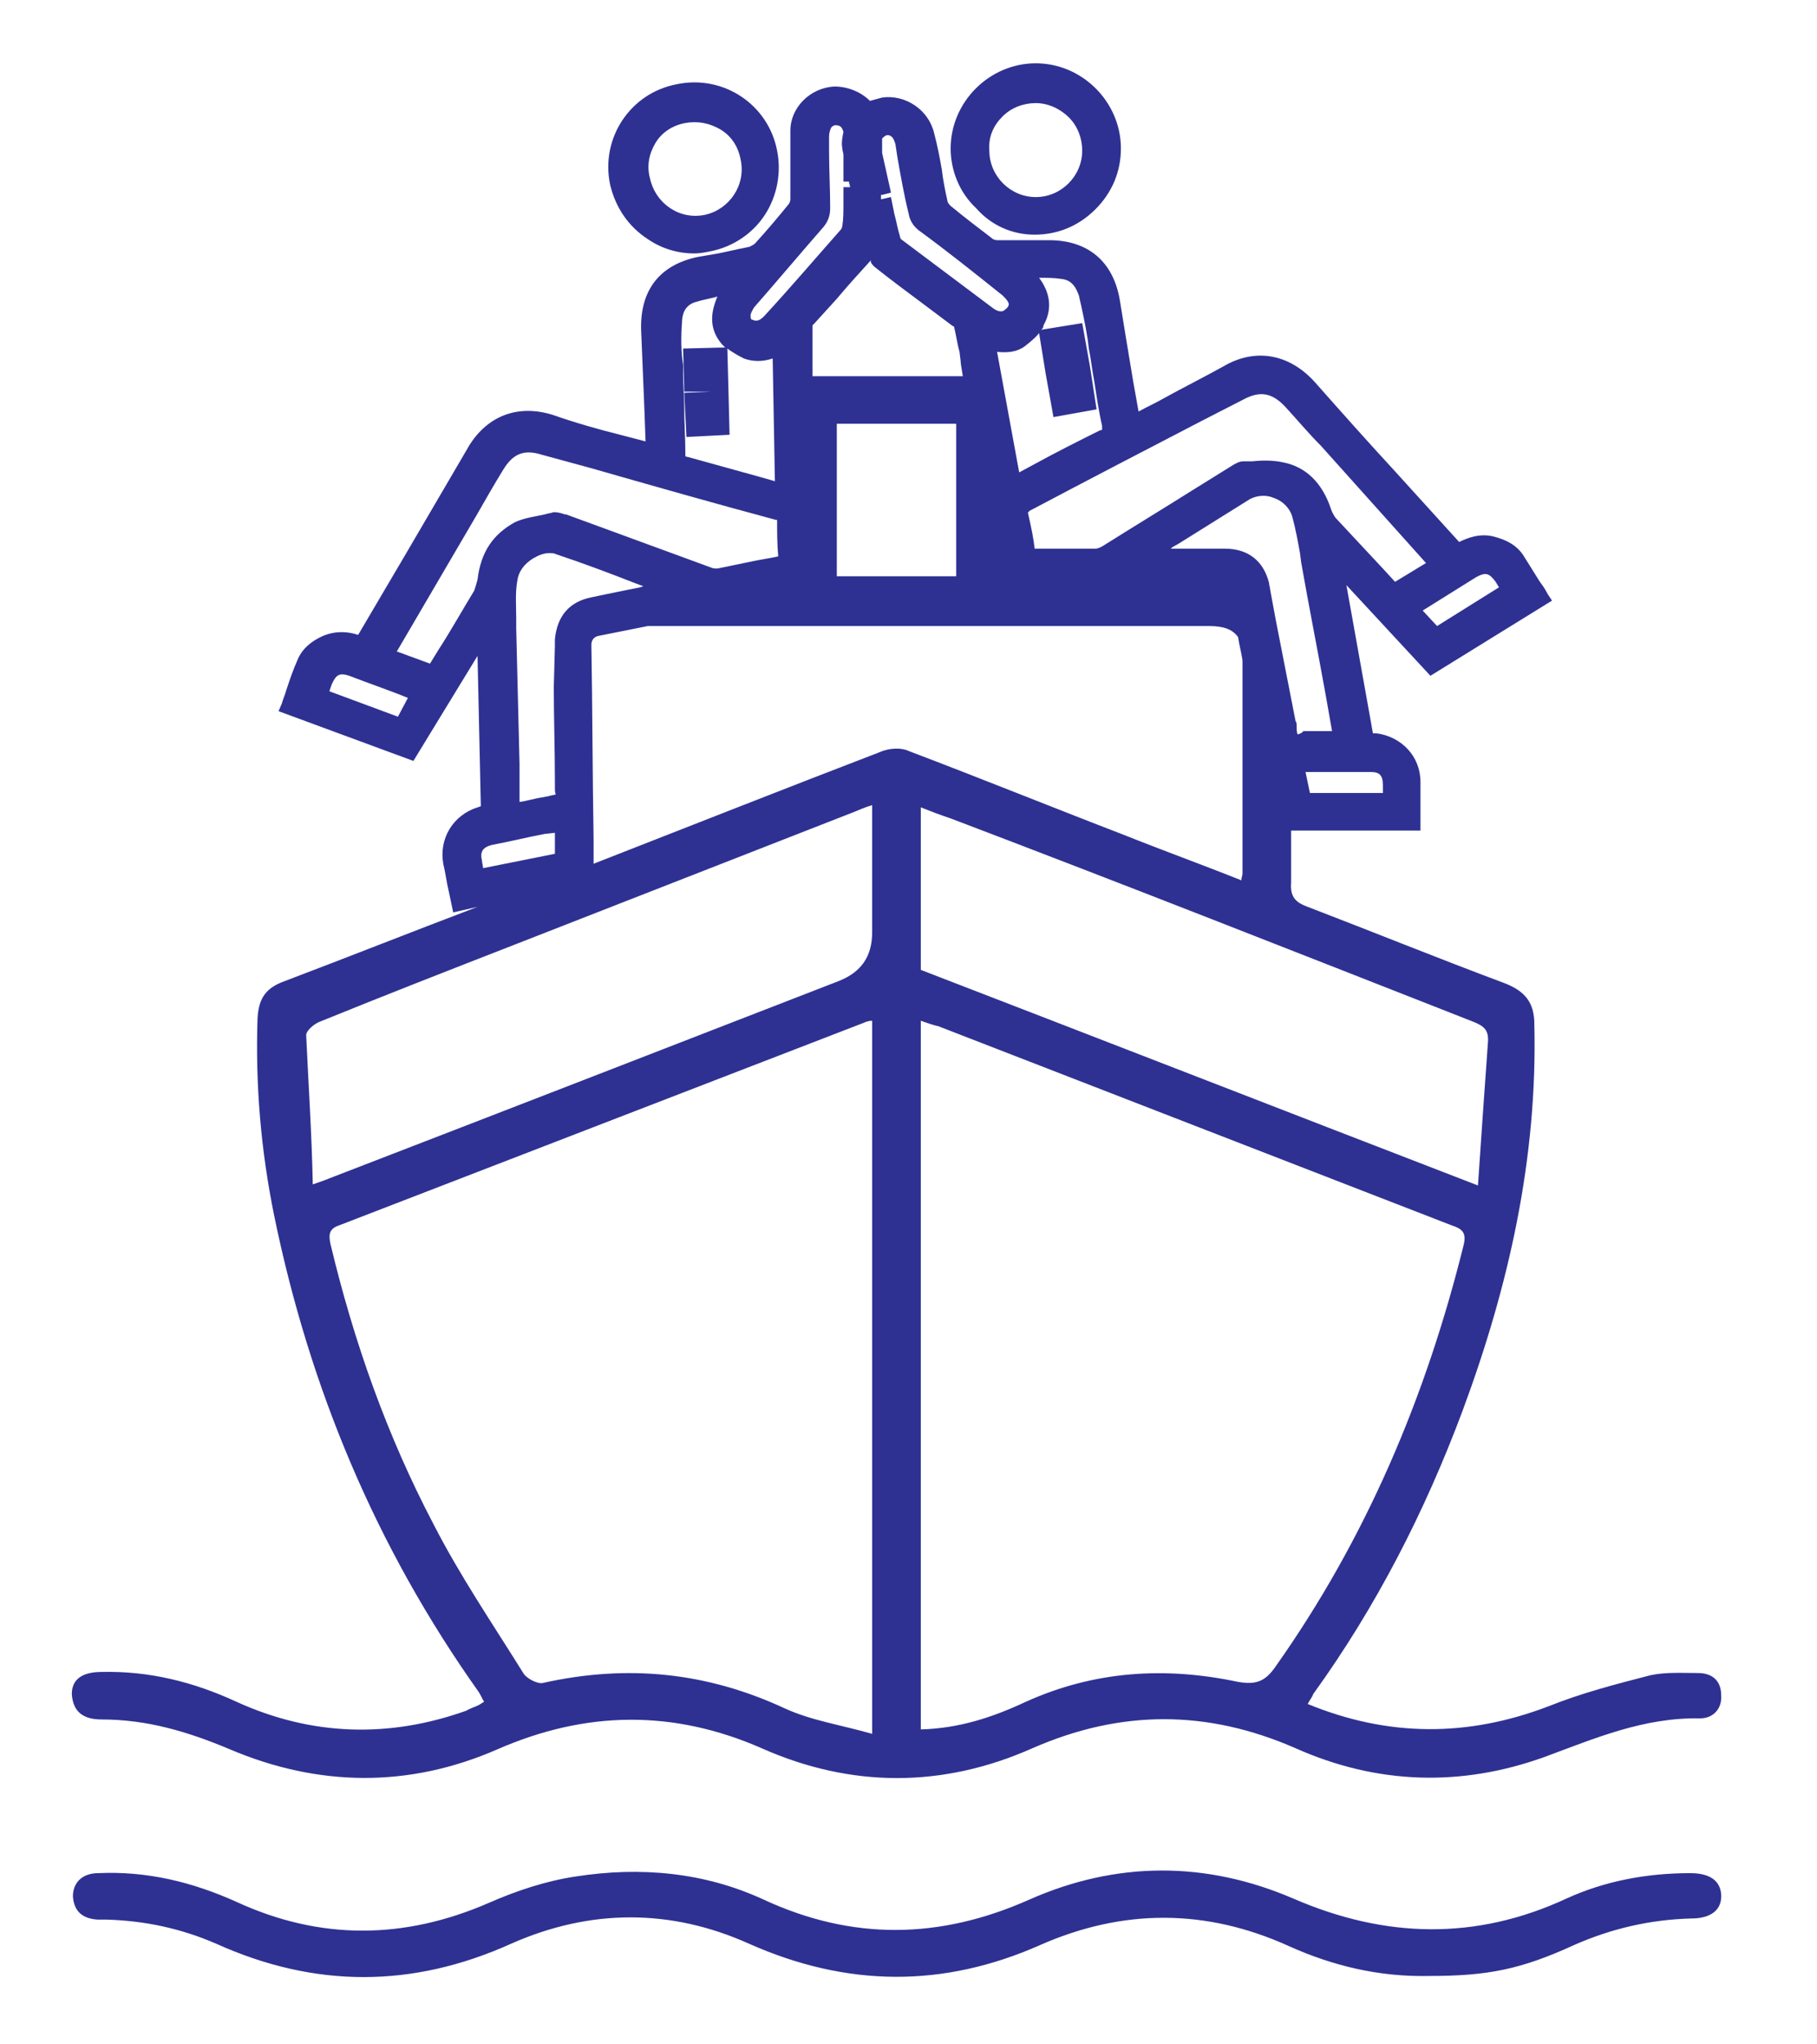 <?xml version="1.0" encoding="utf-8"?>
<!-- Generator: Adobe Illustrator 27.0.0, SVG Export Plug-In . SVG Version: 6.00 Build 0)  -->
<svg version="1.1" id="Layer_1" xmlns="http://www.w3.org/2000/svg" xmlns:xlink="http://www.w3.org/1999/xlink" x="0px" y="0px"
	 viewBox="0 0 266.704 300" style="enable-background:new 0 0 266.704 300;" xml:space="preserve">
<style type="text/css">
	.st0{fill:#2E3192;}
</style>
<g>
	<path class="st0" d="M14.923,252.359L14.923,252.359c6.653,0,12.656,1.785,18.822,4.381c12.981,5.517,26.286,5.679,39.267,0
		c12.981-5.679,25.8-5.841,38.781-0.162c13.143,5.841,26.611,5.841,39.754,0c12.981-5.679,25.637-5.679,38.618,0
		c12.007,5.355,24.339,5.679,36.509,1.298c7.464-2.758,14.604-5.841,22.879-5.679c1.947,0,3.245-1.46,3.083-3.408
		c0-2.109-1.298-3.245-3.408-3.245c-2.272,0-4.706-0.162-6.977,0.325c-5.03,1.298-10.06,2.596-14.928,4.543
		c-11.845,4.543-23.528,4.543-35.373-0.325c0.325-0.649,0.649-0.974,0.811-1.46c9.249-12.819,16.388-26.773,21.905-41.539
		c6.815-18.336,11.034-37.158,10.547-56.792c0-3.245-1.46-4.868-4.381-6.004c-9.573-3.57-19.147-7.464-28.883-11.196
		c-1.785-0.649-2.596-1.46-2.434-3.57c0-2.434,0-5.03,0-7.626H208.5v-2.921c0-1.46,0-2.921,0-4.219c0-3.732-2.758-6.653-6.49-7.14
		c-0.162,0-0.325,0-0.487,0l-3.894-21.743l12.332,13.305l17.849-11.034l-0.649-0.974c-0.325-0.649-0.649-1.136-1.136-1.785
		c-0.811-1.298-1.623-2.596-2.434-3.894c-0.974-1.46-2.434-2.272-4.381-2.758c-1.947-0.487-3.732,0.162-5.03,0.811l-9.573-10.547
		c-3.894-4.219-7.789-8.6-11.521-12.819s-8.762-5.192-13.468-2.434c-2.921,1.623-6.166,3.245-9.087,4.868
		c-1.136,0.649-2.272,1.136-3.408,1.785l-0.811-4.543c-0.649-3.894-1.298-7.789-1.947-11.845c-0.974-5.679-4.706-8.762-10.385-8.762
		h-1.947c-1.785,0-3.732,0-5.679,0c-0.325,0-0.649-0.162-0.811-0.325c-2.109-1.623-4.057-3.083-6.004-4.706
		c-0.162-0.162-0.487-0.487-0.487-0.811c-0.325-1.46-0.649-3.083-0.811-4.543c-0.325-1.785-0.649-3.57-1.136-5.355
		c-0.811-3.407-4.219-5.679-7.626-5.192c-0.649,0.162-1.136,0.325-1.785,0.487c-1.298-1.298-3.245-2.109-5.192-2.109
		c-3.57,0.162-6.49,3.083-6.49,6.49c0,1.785,0,3.732,0,5.517c0,1.46,0,3.083,0,4.543c0,0.325-0.162,0.649-0.325,0.811
		c-1.46,1.785-3.083,3.732-4.868,5.679c-0.162,0.162-0.487,0.325-0.811,0.487c-1.785,0.325-3.57,0.811-5.517,1.136l-1.947,0.325
		c-5.679,1.136-8.6,4.868-8.438,10.709c0.162,4.057,0.325,7.951,0.487,11.845l0.162,4.543c-1.298-0.325-2.434-0.649-3.732-0.974
		c-3.245-0.811-6.653-1.785-9.898-2.921c-5.192-1.623-9.898,0.162-12.656,5.192c-2.921,5.03-6.004,10.223-8.924,15.253L52.568,93.18
		c-1.46-0.487-3.245-0.649-5.192,0.162c-1.785,0.811-3.083,1.947-3.732,3.57c-0.649,1.46-1.136,2.921-1.623,4.381
		c-0.162,0.649-0.487,1.298-0.649,1.947l-0.487,1.136l19.796,7.302l9.411-15.415l0.487,22.068c-0.162,0-0.325,0.162-0.487,0.162
		c-3.57,1.136-5.679,4.543-5.03,8.275c0.325,1.298,0.487,2.758,0.811,4.057l0.649,3.083l3.57-0.811
		c-9.411,3.57-18.822,7.302-28.234,10.872c-2.758,0.974-3.894,2.434-4.057,5.517c-0.325,9.736,0.487,19.309,2.434,28.883
		c5.192,25.313,14.928,48.679,30.018,69.935c0.325,0.487,0.487,0.974,0.811,1.46c-0.325,0.162-0.487,0.325-0.811,0.487
		c-0.649,0.325-1.298,0.487-1.785,0.811c-11.358,4.057-22.717,3.732-33.75-1.298c-6.328-2.921-12.819-4.543-19.796-4.381
		c-2.921,0-4.381,1.136-4.381,3.245C10.704,251.061,12.002,252.359,14.923,252.359z M129.155,110.38
		c-13.955,5.355-27.909,10.872-42.026,16.388c0-0.811,0-1.46,0-1.785v-1.785c-0.162-9.573-0.162-19.147-0.325-28.558
		c0-0.649,0.325-1.136,0.974-1.298l7.302-1.46c27.585,0,55.007,0,82.429,0c2.109,0,3.408,0.487,4.219,1.623
		c0.162,1.136,0.487,2.272,0.649,3.408c0,10.547,0,20.932,0,31.317c0,0.325-0.162,0.487-0.162,0.974
		c-5.679-2.272-11.521-4.381-17.2-6.653c-10.547-4.057-20.932-8.275-31.641-12.332C132.401,109.731,130.616,109.731,129.155,110.38z
		 M81.288,100.806c0,4.543,0.162,9.249,0.162,13.792c0,0.325,0,0.649,0,0.974s0,0.974,0.162,0.974
		c-0.162,0.162-0.811,0.162-1.136,0.325c-0.325,0-0.649,0.162-0.974,0.162c-0.974,0.162-2.109,0.487-3.083,0.649h-0.162v-5.517
		c-0.162-6.653-0.325-13.305-0.487-19.958v-1.46c0-1.785-0.162-3.732,0.162-5.517c0.162-1.298,0.974-2.434,2.272-3.245
		c0.811-0.487,1.623-0.811,2.434-0.811c0.325,0,0.649,0,0.974,0.162c3.894,1.298,7.789,2.758,11.521,4.219l1.298,0.487l-0.487,0.162
		c-2.434,0.487-4.868,0.974-7.14,1.46c-3.245,0.649-5.03,2.758-5.355,6.166l0,0c0,0.325,0,0.649,0,0.974L81.288,100.806z
		 M81.45,122.225v3.083l-10.547,2.109c0-0.325-0.162-0.811-0.162-1.136c-0.325-1.298,0.162-1.947,1.46-2.272
		c2.596-0.487,5.192-1.136,7.789-1.623l0,0L81.45,122.225z M122.827,84.742V62.188h17.524V84.58h-17.524
		C122.827,84.58,122.827,84.742,122.827,84.742z M214.83,182.749L214.83,182.749c-5.517,22.23-14.279,42.999-27.585,61.822
		c-1.46,2.109-2.758,2.758-5.517,2.272c-10.709-2.272-21.094-1.623-31.154,2.921c-4.868,2.272-9.736,3.894-15.415,4.057V149.81
		c0.974,0.325,1.785,0.649,2.596,0.811c25.151,9.736,50.139,19.471,75.29,29.207C214.505,180.315,215.316,180.802,214.83,182.749z
		 M216.29,149.972c1.623,0.649,2.272,1.298,2.109,3.083c-0.487,6.815-0.974,13.63-1.46,20.932
		c-27.747-10.709-54.845-21.256-81.78-31.641v-23.853c1.623,0.649,2.921,1.136,4.381,1.623
		C165.178,129.851,190.653,139.912,216.29,149.972z M190.49,107.784c-0.162-0.162-0.162-0.811-0.162-1.136l0,0
		c0-0.325,0-0.649-0.162-0.811c-0.974-5.03-1.947-9.898-2.921-14.928l-0.811-4.381c0-0.325-0.162-0.649-0.162-0.974
		c-0.811-3.245-3.083-5.03-6.49-5.03c-1.46,0-2.921,0-4.219,0c-1.136,0-2.109,0-3.245,0h-0.487c0.325-0.325,0.811-0.487,1.298-0.811
		c3.408-2.109,6.977-4.381,10.385-6.49c0.974-0.487,2.272-0.649,3.408-0.162c1.46,0.487,2.434,1.623,2.758,2.758
		c0.487,1.785,0.811,3.57,1.136,5.355l0.162,1.298c1.136,6.49,2.434,12.981,3.57,19.309l0.974,5.517l0,0c-1.136,0-2.109,0-3.245,0
		c-0.325,0-0.649,0-0.974,0C191.139,107.621,190.49,107.784,190.49,107.784z M201.2,113.301c1.298,0,1.785,0.487,1.785,1.947
		c0,0.325,0,0.811,0,1.136h-10.709l-0.649-3.083h1.46C195.845,113.301,198.441,113.301,201.2,113.301z M216.615,84.742
		c1.46-0.811,1.947-0.649,2.921,0.649l0.487,0.811l-9.087,5.679l-2.109-2.272C211.422,87.988,214.018,86.365,216.615,84.742z
		 M176.211,61.864l6.328-3.245c2.434-1.298,4.219-0.974,6.166,1.136l0,0c1.785,1.947,3.408,3.894,5.192,5.679l15.415,17.2
		l-4.543,2.758l-1.785-1.947c-2.272-2.434-4.543-4.868-6.815-7.302c-0.325-0.325-0.649-0.974-0.811-1.46
		c-1.298-3.894-3.732-6.166-6.977-6.815c-1.46-0.325-3.083-0.325-4.543-0.162c-0.487,0-0.974,0-1.298,0
		c-0.649,0-1.136,0.325-1.46,0.487l-6.004,3.732c-4.381,2.758-8.924,5.517-13.305,8.275c-0.325,0.162-0.649,0.325-0.974,0.325
		c-1.623,0-3.083,0-4.706,0c-1.46,0-2.921,0-4.219,0c-0.162-1.46-0.487-3.083-0.974-5.192c0-0.162,0-0.162,0-0.162
		s0.162,0,0.162-0.162C159.336,70.626,167.774,66.245,176.211,61.864z M152.521,48.883l0.974,6.004l0,0l1.136,6.328l6.328-1.136
		l-0.974-6.328l-3.732,0.649l3.732-0.649l-1.136-6.328l-6.004,0.974c0.162-0.162,0.325-0.325,0.325-0.649
		c1.46-2.596,0.811-5.03-0.649-6.977c1.136,0,2.272,0,3.245,0.162c1.785,0.162,2.272,1.623,2.596,2.434
		c0.487,2.109,0.974,4.381,1.298,6.49l0.162,1.298c0.325,1.623,0.487,3.245,0.811,4.868c0.325,2.109,0.649,4.381,1.136,6.49
		c0,0.325,0,0.487,0,0.487l0,0c0,0,0,0.162-0.325,0.162c-3.245,1.623-6.49,3.245-9.736,5.03l-2.109,1.136l-3.245-17.687
		c1.623,0.162,2.921,0,4.057-0.811C151.223,50.181,152.034,49.532,152.521,48.883z M129.48,28.6l1.298-0.325l-1.298-5.841
		c0-0.649,0-1.298,0-2.109c0.162-0.162,0.325-0.325,0.649-0.487c0.325,0,0.487,0,0.649,0.162c0.325,0.162,0.487,0.649,0.649,1.136
		l0.325,2.109c0.487,2.758,0.974,5.517,1.623,8.113c0.162,0.974,0.649,1.785,1.46,2.434c4.219,3.083,8.275,6.328,12.332,9.573
		c0.325,0.325,0.649,0.649,0.811,0.974s0.162,0.649-0.487,1.136l0,0c-0.162,0.162-0.649,0.487-1.623-0.162
		c-4.543-3.407-9.087-6.815-13.63-10.223c0,0-0.162-0.325-0.162-0.487c-0.325-0.974-0.487-2.109-0.811-3.245l-0.487-2.434
		l-1.46,0.325V28.6H129.48z M128.344,39.147c2.434,1.947,4.868,3.732,7.464,5.679l3.894,2.921c0,0,0.162,0.162,0.325,0.162
		c0.325,1.298,0.487,2.596,0.811,3.732L141,52.939l0,0c0,0.487,0.162,1.136,0.325,2.272c-6.815,0-13.792,0-20.607,0l0,0
		c-0.487,0-1.136,0-1.46,0c0-1.136,0-1.947,0-2.272l0,0v-1.298c0-1.298,0-2.596,0-3.894c0,0,0.162-0.162,0.325-0.325l3.245-3.57
		c1.623-1.947,3.408-3.894,5.03-5.679C127.695,38.498,128.02,38.822,128.344,39.147z M110.171,46.286
		c0-0.325,0.325-0.811,0.487-1.136c3.408-3.894,6.815-7.951,10.223-11.845c0.649-0.811,0.974-1.623,0.974-2.758
		c0-2.758-0.162-5.679-0.162-8.438l0,0V20c0-0.487,0.162-0.974,0.325-1.298c0.162-0.162,0.325-0.325,0.649-0.325
		c0.811,0,0.974,0.487,1.136,0.974c-0.162,0.811-0.325,1.623-0.162,2.434c0,0.325,0.162,0.649,0.162,0.974v3.894h0.811
		c0,0.325,0.162,0.487,0.162,0.811h-0.974v2.434c0,1.136,0,2.272-0.162,3.245c0,0.162-0.162,0.487-0.162,0.487
		c-3.732,4.219-7.464,8.6-11.358,12.819c-0.811,0.811-1.298,0.649-1.623,0.487C110.171,46.935,110.171,46.611,110.171,46.286z
		 M100.11,47.26c0-0.974,0.325-2.434,1.947-2.921c0.974-0.325,2.109-0.487,3.245-0.811c-0.974,2.272-1.298,4.706,0.649,6.977l0,0
		c0.162,0.162,0.325,0.325,0.487,0.487l-6.166,0.162l0.162,6.328h3.894l-3.894,0.162l0.325,6.49l6.328-0.325l-0.162-6.49l0,0
		l-0.162-6.166c0.649,0.487,1.46,0.974,2.434,1.46c1.298,0.487,2.758,0.487,4.219,0l0.325,18.011l-2.272-0.649
		c-3.57-0.974-6.977-1.947-10.547-2.921c-0.325,0-0.325-0.162-0.325-0.162s0-0.162,0-0.487c0-2.109-0.162-4.381-0.162-6.49
		c0-1.623-0.162-3.245-0.162-5.03v-1.298C99.948,51.641,99.948,49.369,100.11,47.26z M58.409,105.188l-10.06-3.732l0,0l0.325-0.974
		c0.649-1.46,1.136-1.785,2.596-1.298c2.921,1.136,5.841,2.109,8.6,3.245L58.409,105.188z M70.092,85.067
		c-0.162,0.649-0.325,1.136-0.487,1.623c-1.785,2.921-3.408,5.841-5.192,8.6l-1.298,2.109l-4.868-1.785L69.93,75.656
		c1.298-2.272,2.596-4.543,3.894-6.653c1.46-2.434,3.083-3.083,5.679-2.272l7.14,1.947c9.087,2.596,18.173,5.192,27.26,7.626
		c0.162,0,0.162,0,0.162,0v0.162c0,1.46,0,3.408,0.162,5.192l0,0c-1.46,0.325-2.758,0.487-4.219,0.811
		c-1.623,0.325-3.083,0.649-4.706,0.974c-0.325,0-0.649,0-0.974-0.162c-4.868-1.785-9.736-3.57-14.604-5.355l-6.653-2.434h-0.162
		c-0.487-0.162-0.974-0.325-1.623-0.325c-0.487,0.162-0.811,0.162-1.298,0.325c-1.46,0.325-2.921,0.487-4.381,1.136
		C72.364,78.414,70.579,81.01,70.092,85.067z M44.941,151.919c0-0.649,1.136-1.623,1.947-1.947
		c9.573-3.894,19.147-7.626,28.72-11.358c16.551-6.49,33.264-12.981,49.814-19.471c0.811-0.325,1.46-0.649,2.596-0.974v18.66
		c0,3.57-1.623,5.841-4.868,7.14c-24.664,9.573-49.328,19.147-74.154,28.72c-0.811,0.325-1.623,0.649-3.083,1.136
		C45.753,166.198,45.266,159.058,44.941,151.919z M63.602,223.639L63.602,223.639c-6.815-12.981-11.683-26.773-15.09-41.052
		c-0.325-1.46-0.162-2.272,1.298-2.758c25.637-9.898,51.275-19.796,76.912-29.694c0.325-0.162,0.811-0.325,1.298-0.325v104.659
		c-4.543-1.298-8.924-1.947-12.819-3.732c-11.521-5.355-23.203-6.49-35.535-3.732c-0.811,0.162-2.272-0.649-2.758-1.298
		C72.364,238.405,67.496,231.265,63.602,223.639z"/>
	<path class="st0" d="M248.093,274.914L248.093,274.914c-6.328,0-12.494,1.136-18.173,3.732c-13.305,6.166-26.611,5.841-40.079,0
		c-12.819-5.517-25.962-5.517-38.781,0.162c-13.143,5.841-25.962,6.004-38.943,0c-8.762-4.057-18.173-4.868-27.585-3.408
		c-4.381,0.649-8.762,2.109-12.819,3.894c-12.332,5.355-24.664,5.517-36.996-0.162c-6.49-2.921-13.143-4.543-20.283-4.219
		c-2.434,0-3.732,1.46-3.732,3.408c0.162,2.272,1.46,3.245,3.57,3.408c0.487,0,0.811,0,1.298,0
		c5.679,0.162,11.034,1.298,16.226,3.57c14.441,6.49,28.72,6.49,43.162,0c11.683-5.192,23.528-5.192,35.049,0
		c14.279,6.328,28.396,6.49,42.675,0.162c12.17-5.355,24.339-5.355,36.509,0.162c6.49,2.921,13.305,4.543,20.607,4.381
		c8.6,0,13.468-0.974,21.256-4.543c5.517-2.434,11.196-3.732,17.2-3.894c2.921,0,4.543-1.298,4.381-3.57
		C252.475,276.049,251.014,274.914,248.093,274.914z"/>
	<path class="st0" d="M151.872,34.441L151.872,34.441c3.408,0,6.49-1.298,8.924-3.732s3.732-5.517,3.732-8.924
		c0-6.815-5.679-12.494-12.494-12.494S139.54,14.97,139.54,21.785c0,3.245,1.298,6.49,3.732,8.762
		C145.544,33.143,148.627,34.441,151.872,34.441z M147.166,17.079c1.298-1.298,3.083-1.947,4.868-1.947l0,0
		c1.785,0,3.57,0.811,4.868,2.109c1.298,1.298,1.947,3.083,1.947,4.868c0,3.732-3.083,6.815-6.815,6.815l0,0
		c-3.732,0-6.815-3.083-6.815-6.815C145.057,20,145.868,18.377,147.166,17.079z"/>
	<path class="st0" d="M95.08,35.09c2.109,1.46,4.543,2.109,6.815,2.109c0.811,0,1.623-0.162,2.434-0.325
		c3.245-0.649,6.166-2.596,7.951-5.355c1.785-2.758,2.434-6.166,1.785-9.411c-1.298-6.815-7.951-11.196-14.766-9.736
		c-6.815,1.298-11.196,7.951-9.736,14.766C90.375,30.547,92.322,33.305,95.08,35.09z M96.216,20.974L96.216,20.974
		c0.974-1.623,2.596-2.596,4.381-2.921c1.785-0.325,3.57,0,5.192,0.974s2.596,2.596,2.921,4.381
		c0.811,3.732-1.623,7.302-5.192,8.113c-3.732,0.811-7.302-1.623-8.113-5.355C94.918,24.381,95.243,22.596,96.216,20.974z"/>
</g>
</svg>
